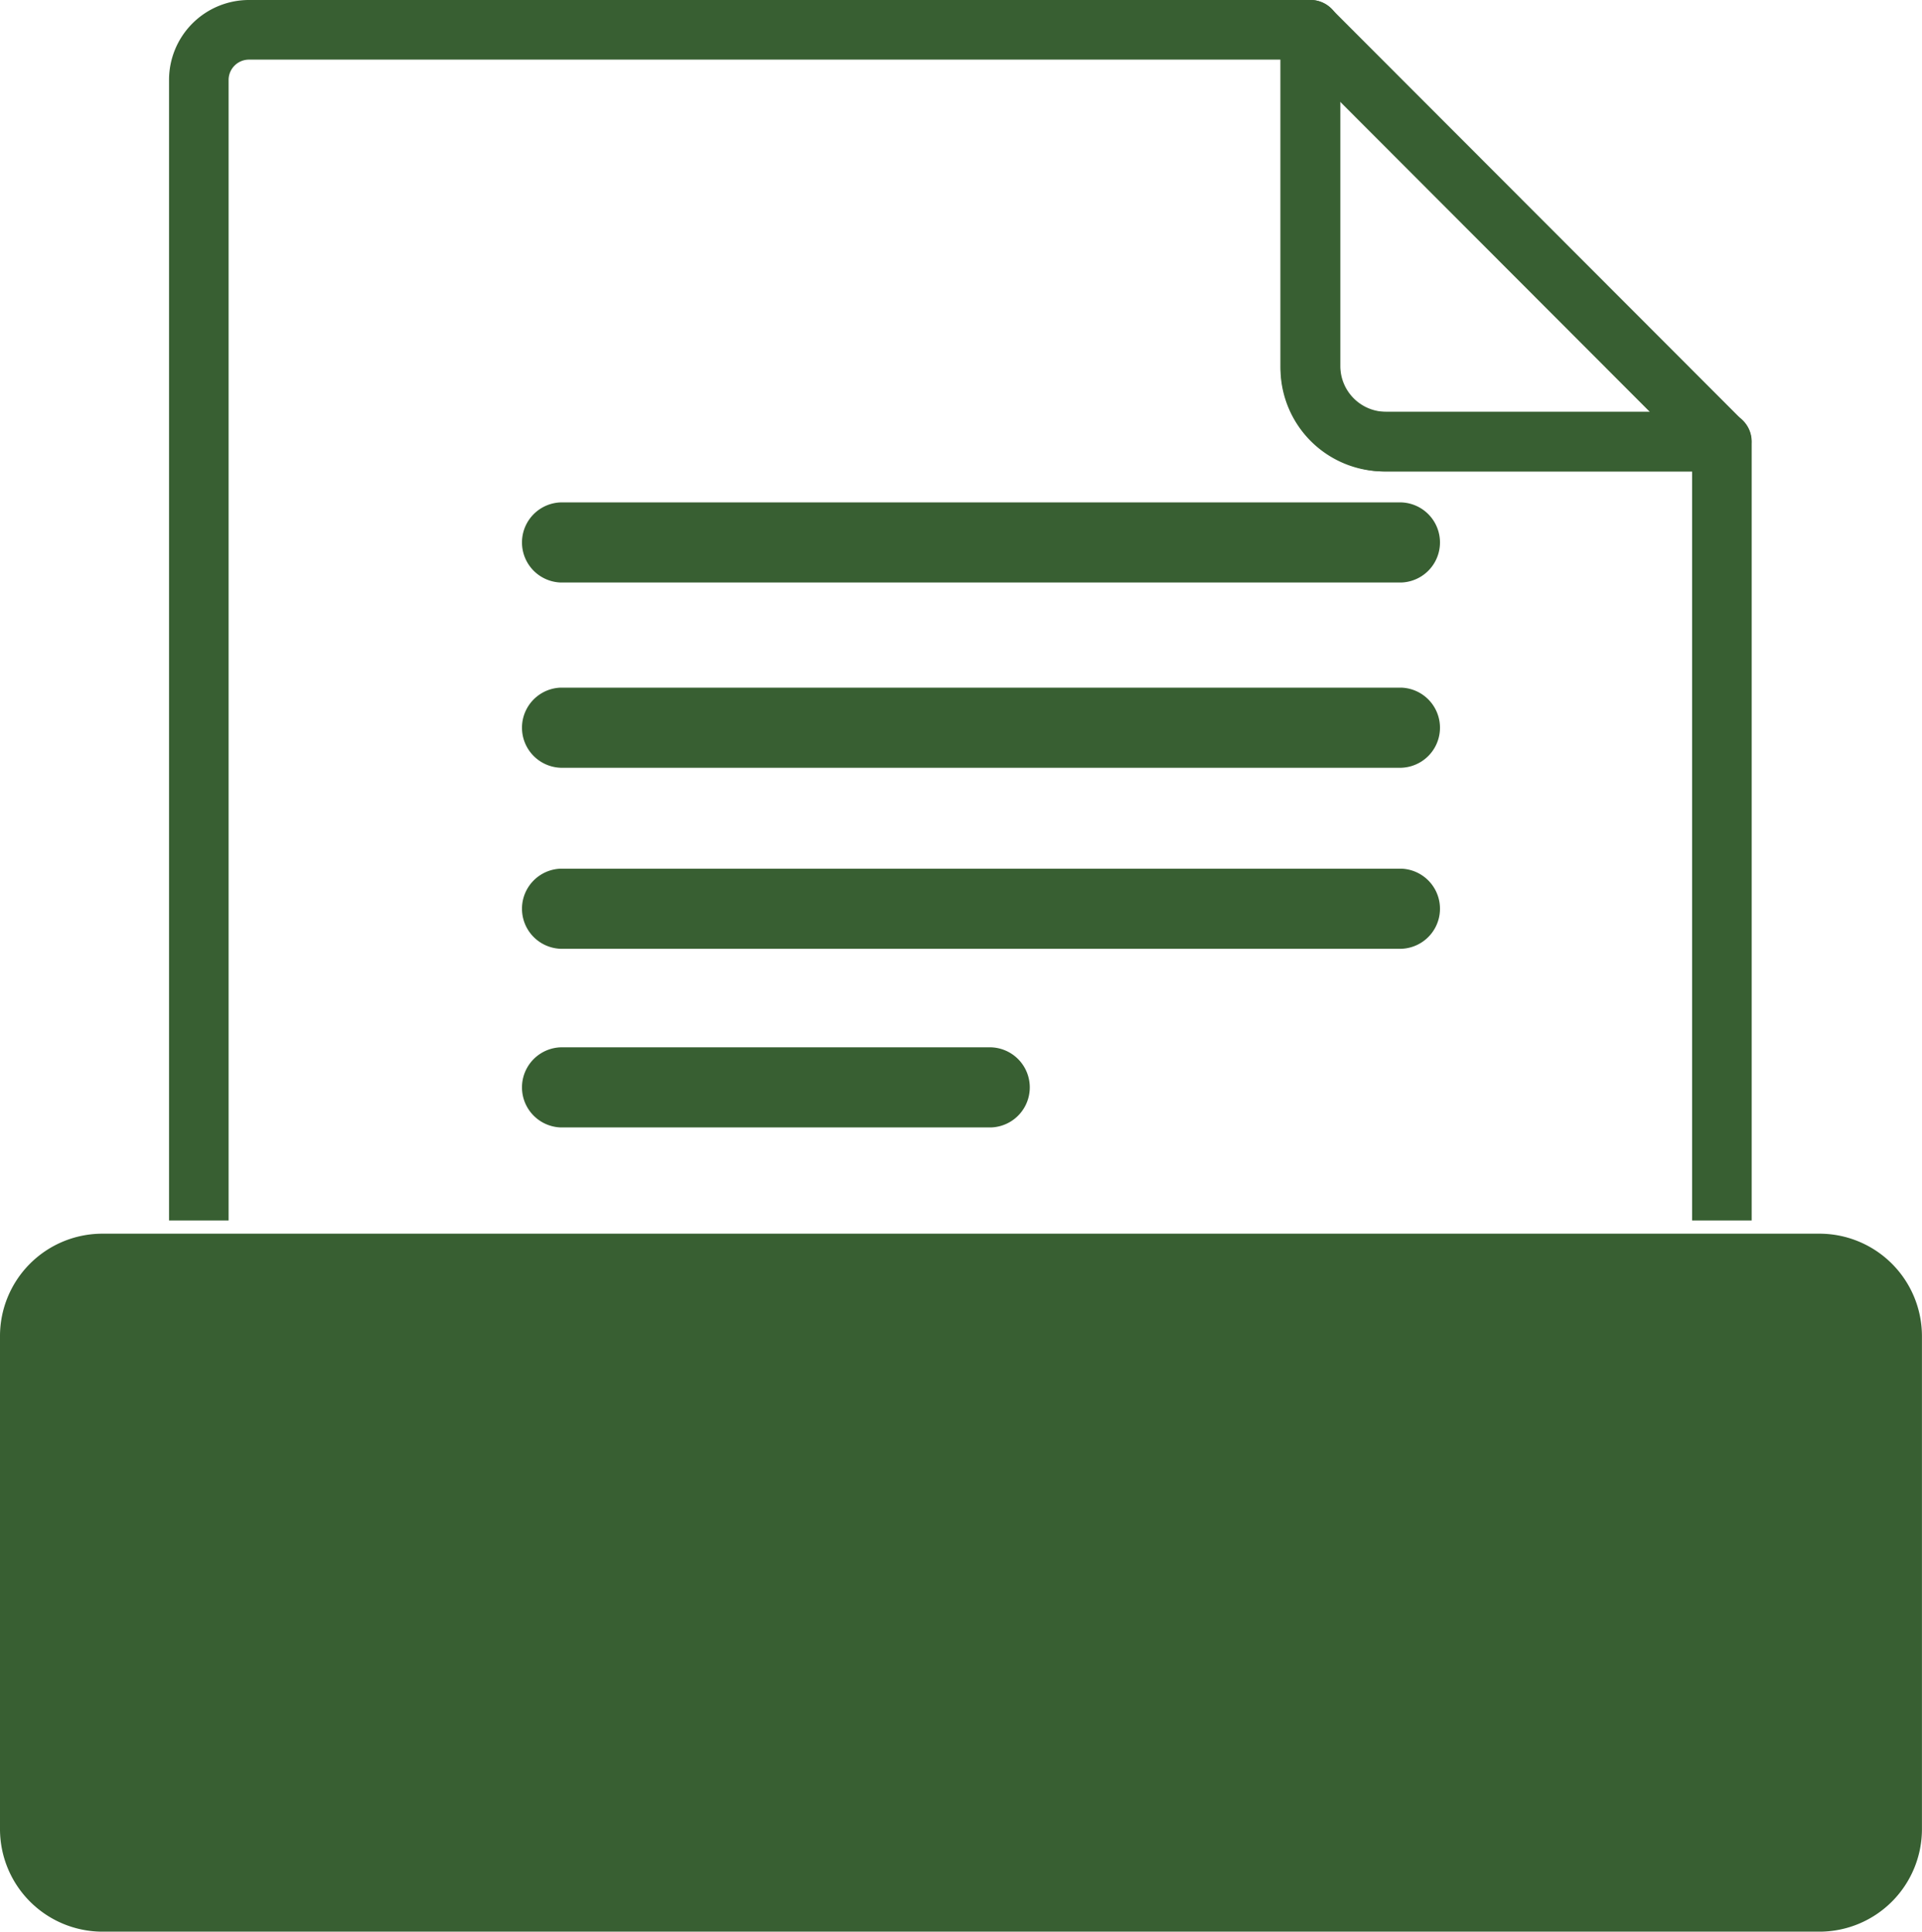 <svg xmlns="http://www.w3.org/2000/svg" xmlns:xlink="http://www.w3.org/1999/xlink" width="34.622" height="34.796" viewBox="0 0 34.622 34.796">
  <defs>
    <clipPath id="clip-path">
      <rect id="Rectangle_686" data-name="Rectangle 686" width="34.622" height="34.796" transform="translate(0 0)" fill="#385f32"/>
    </clipPath>
  </defs>
  <g id="Group_696" data-name="Group 696" transform="translate(0 0.001)">
    <g id="Group_695" data-name="Group 695" transform="translate(0 -0.001)" clip-path="url(#clip-path)">
      <path id="Path_803" data-name="Path 803" d="M1125.463,8.491h-6.085a1.864,1.864,0,0,1-1.862-1.862V.535a.536.536,0,0,1,.916-.379l7.41,7.419a.536.536,0,0,1-.379.915m-6.874-6.66v4.8a.79.79,0,0,0,.789.789h4.792Z" transform="translate(-1094.45 0.001)" fill="#385f32"/>
      <path id="Path_804" data-name="Path 804" d="M148.609,21.985V1.439h0a.367.367,0,0,1,.365-.365h18.586V6.593a1.9,1.9,0,0,0,1.9,1.9h5.512V21.985h1.073V7.954a.536.536,0,0,0-.536-.536h-6.049a.826.826,0,0,1-.825-.825V.536A.536.536,0,0,0,168.1,0H148.973a1.44,1.44,0,0,0-1.437,1.439V21.985Z" transform="translate(-144.491 0)" fill="#385f32"/>
      <path id="Path_805" data-name="Path 805" d="M454.992,600.131h15.146a.722.722,0,0,1,0,1.443H454.992a.722.722,0,0,1,0-1.443" transform="translate(-444.894 -587.744)" fill="#385f32"/>
      <path id="Path_806" data-name="Path 806" d="M454.992,438.448h15.146a.722.722,0,0,1,0,1.443H454.992a.722.722,0,0,1,0-1.443" transform="translate(-444.894 -429.398)" fill="#385f32"/>
      <path id="Path_807" data-name="Path 807" d="M454.992,758.118h15.146a.722.722,0,0,1,0,1.443H454.992a.722.722,0,0,1,0-1.443" transform="translate(-444.894 -742.47)" fill="#385f32"/>
      <path id="Path_808" data-name="Path 808" d="M454.992,914.026h7.757a.722.722,0,0,1,0,1.443h-7.757a.722.722,0,0,1,0-1.443" transform="translate(-444.894 -895.16)" fill="#385f32"/>
      <path id="Path_809" data-name="Path 809" d="M1.835,1076.69H32.786a1.847,1.847,0,0,1,1.835,1.843v8.887a1.848,1.848,0,0,1-1.835,1.843H1.835A1.848,1.848,0,0,1,0,1087.42v-8.888a1.845,1.845,0,0,1,1.835-1.842" transform="translate(0 -1054.467)" fill="#385f32" fill-rule="evenodd"/>
      <path id="Path_810" data-name="Path 810" d="M383.913,1198.18h2.742c1.564,0,3.168.327,3.168,2.495s-1.732,2.495-3.168,2.495h-.782v2.336h-1.96Zm2.812,3.485c.921,0,1.168-.386,1.168-.941s-.248-.94-1.168-.94h-.851v1.881Z" transform="translate(-375.989 -1173.45)" fill="#385f32"/>
      <path id="Path_811" data-name="Path 811" d="M714.862,1198.18h2.406c2.178,0,4.029.831,4.029,3.613,0,2.881-1.881,3.713-4.029,3.713h-2.406Zm2.515,5.732c1.495,0,1.94-.614,1.94-2.1,0-1.356-.455-1.99-1.96-1.99h-.525v4.089Z" transform="translate(-700.107 -1173.45)" fill="#385f32"/>
      <path id="Path_812" data-name="Path 812" d="M1076.031,1198.18h5.059v1.643h-3.079v1.465h2.148v1.545h-2.148v2.673h-1.98Z" transform="translate(-1053.822 -1173.45)" fill="#385f32"/>
    </g>
  </g>
</svg>
